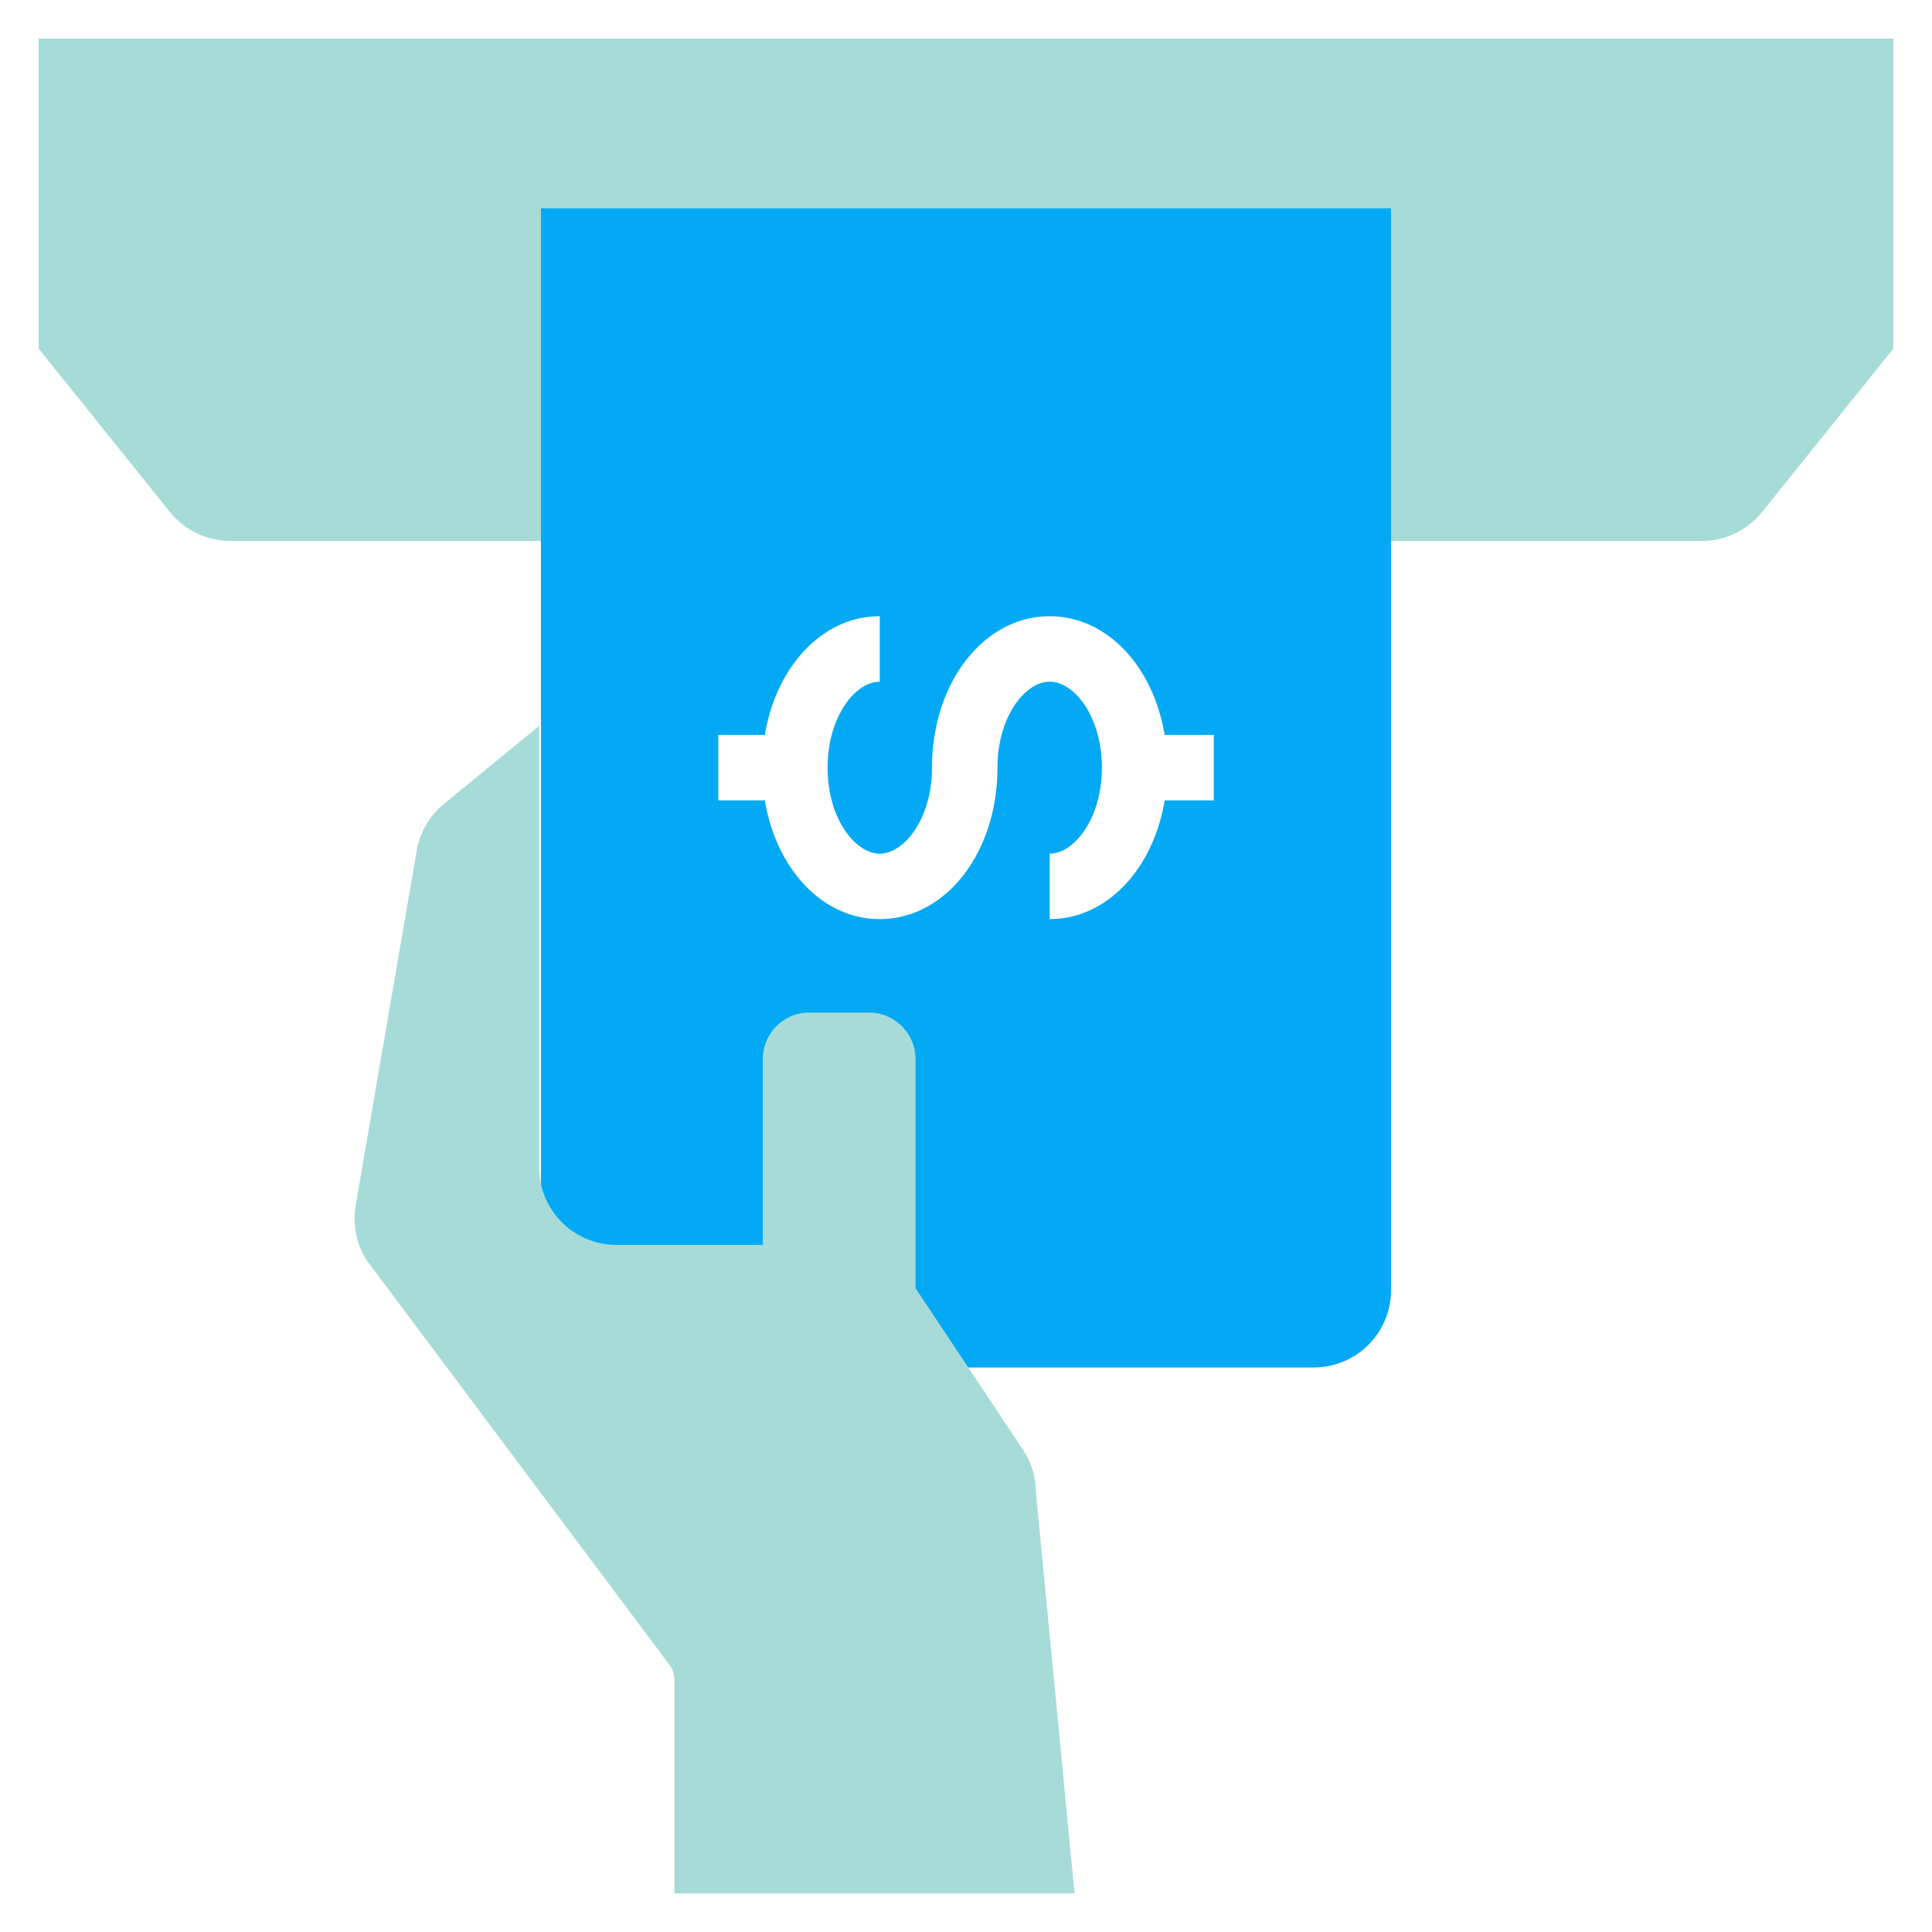 <svg xmlns="http://www.w3.org/2000/svg" width="50" height="50" fill="none"><path opacity=".01" fill="#e0e4cc" stroke="#e0e4cc" d="M1 1h48v48H1z"/><path fill-rule="evenodd" clip-rule="evenodd" d="M1 1v8.022l3.399 4.231c.38.472.954.747 1.56.747h38.082c.606 0 1.18-.275 1.56-.747L49 9.022V1H1Z" fill="#A7DBD8"/><path fill-rule="evenodd" clip-rule="evenodd" d="M31.411 20.714h-1.27c-.295 1.776-1.495 3.072-2.975 3.072v-1.695c.64 0 1.351-.914 1.351-2.225 0-1.31-.71-2.224-1.35-2.224-.64 0-1.353.914-1.353 2.224 0 2.2-1.338 3.92-3.047 3.92-1.48 0-2.679-1.296-2.973-3.072H18.59V19.02h1.205c.294-1.776 1.493-3.072 2.973-3.072v1.695c-.638 0-1.35.914-1.35 2.224 0 1.311.712 2.225 1.35 2.225.64 0 1.352-.914 1.352-2.225 0-2.197 1.338-3.919 3.047-3.919 1.48 0 2.68 1.296 2.974 3.072h1.271v1.695ZM14 5.39v28a2 2 0 0 0 2 2h18a2 2 0 0 0 2-2v-28H14Z" fill="#03a9f4" style="mix-blend-mode:multiply"/><path fill-rule="evenodd" clip-rule="evenodd" d="m26.496 37.55-2.803-4.214v-5.928c0-.664-.54-1.203-1.203-1.203h-1.545c-.665 0-1.203.539-1.203 1.203v4.81h-3.787a2 2 0 0 1-2-2V18.783l-2.47 2.026a2 2 0 0 0-.701 1.207L9.204 31.2c-.085.498.02 1.01.298 1.433l7.86 10.502c.06.11.09.232.09.356V49H27.81l-1-10.371a2 2 0 0 0-.315-1.078Z" fill="#A7DBD8"/></svg>